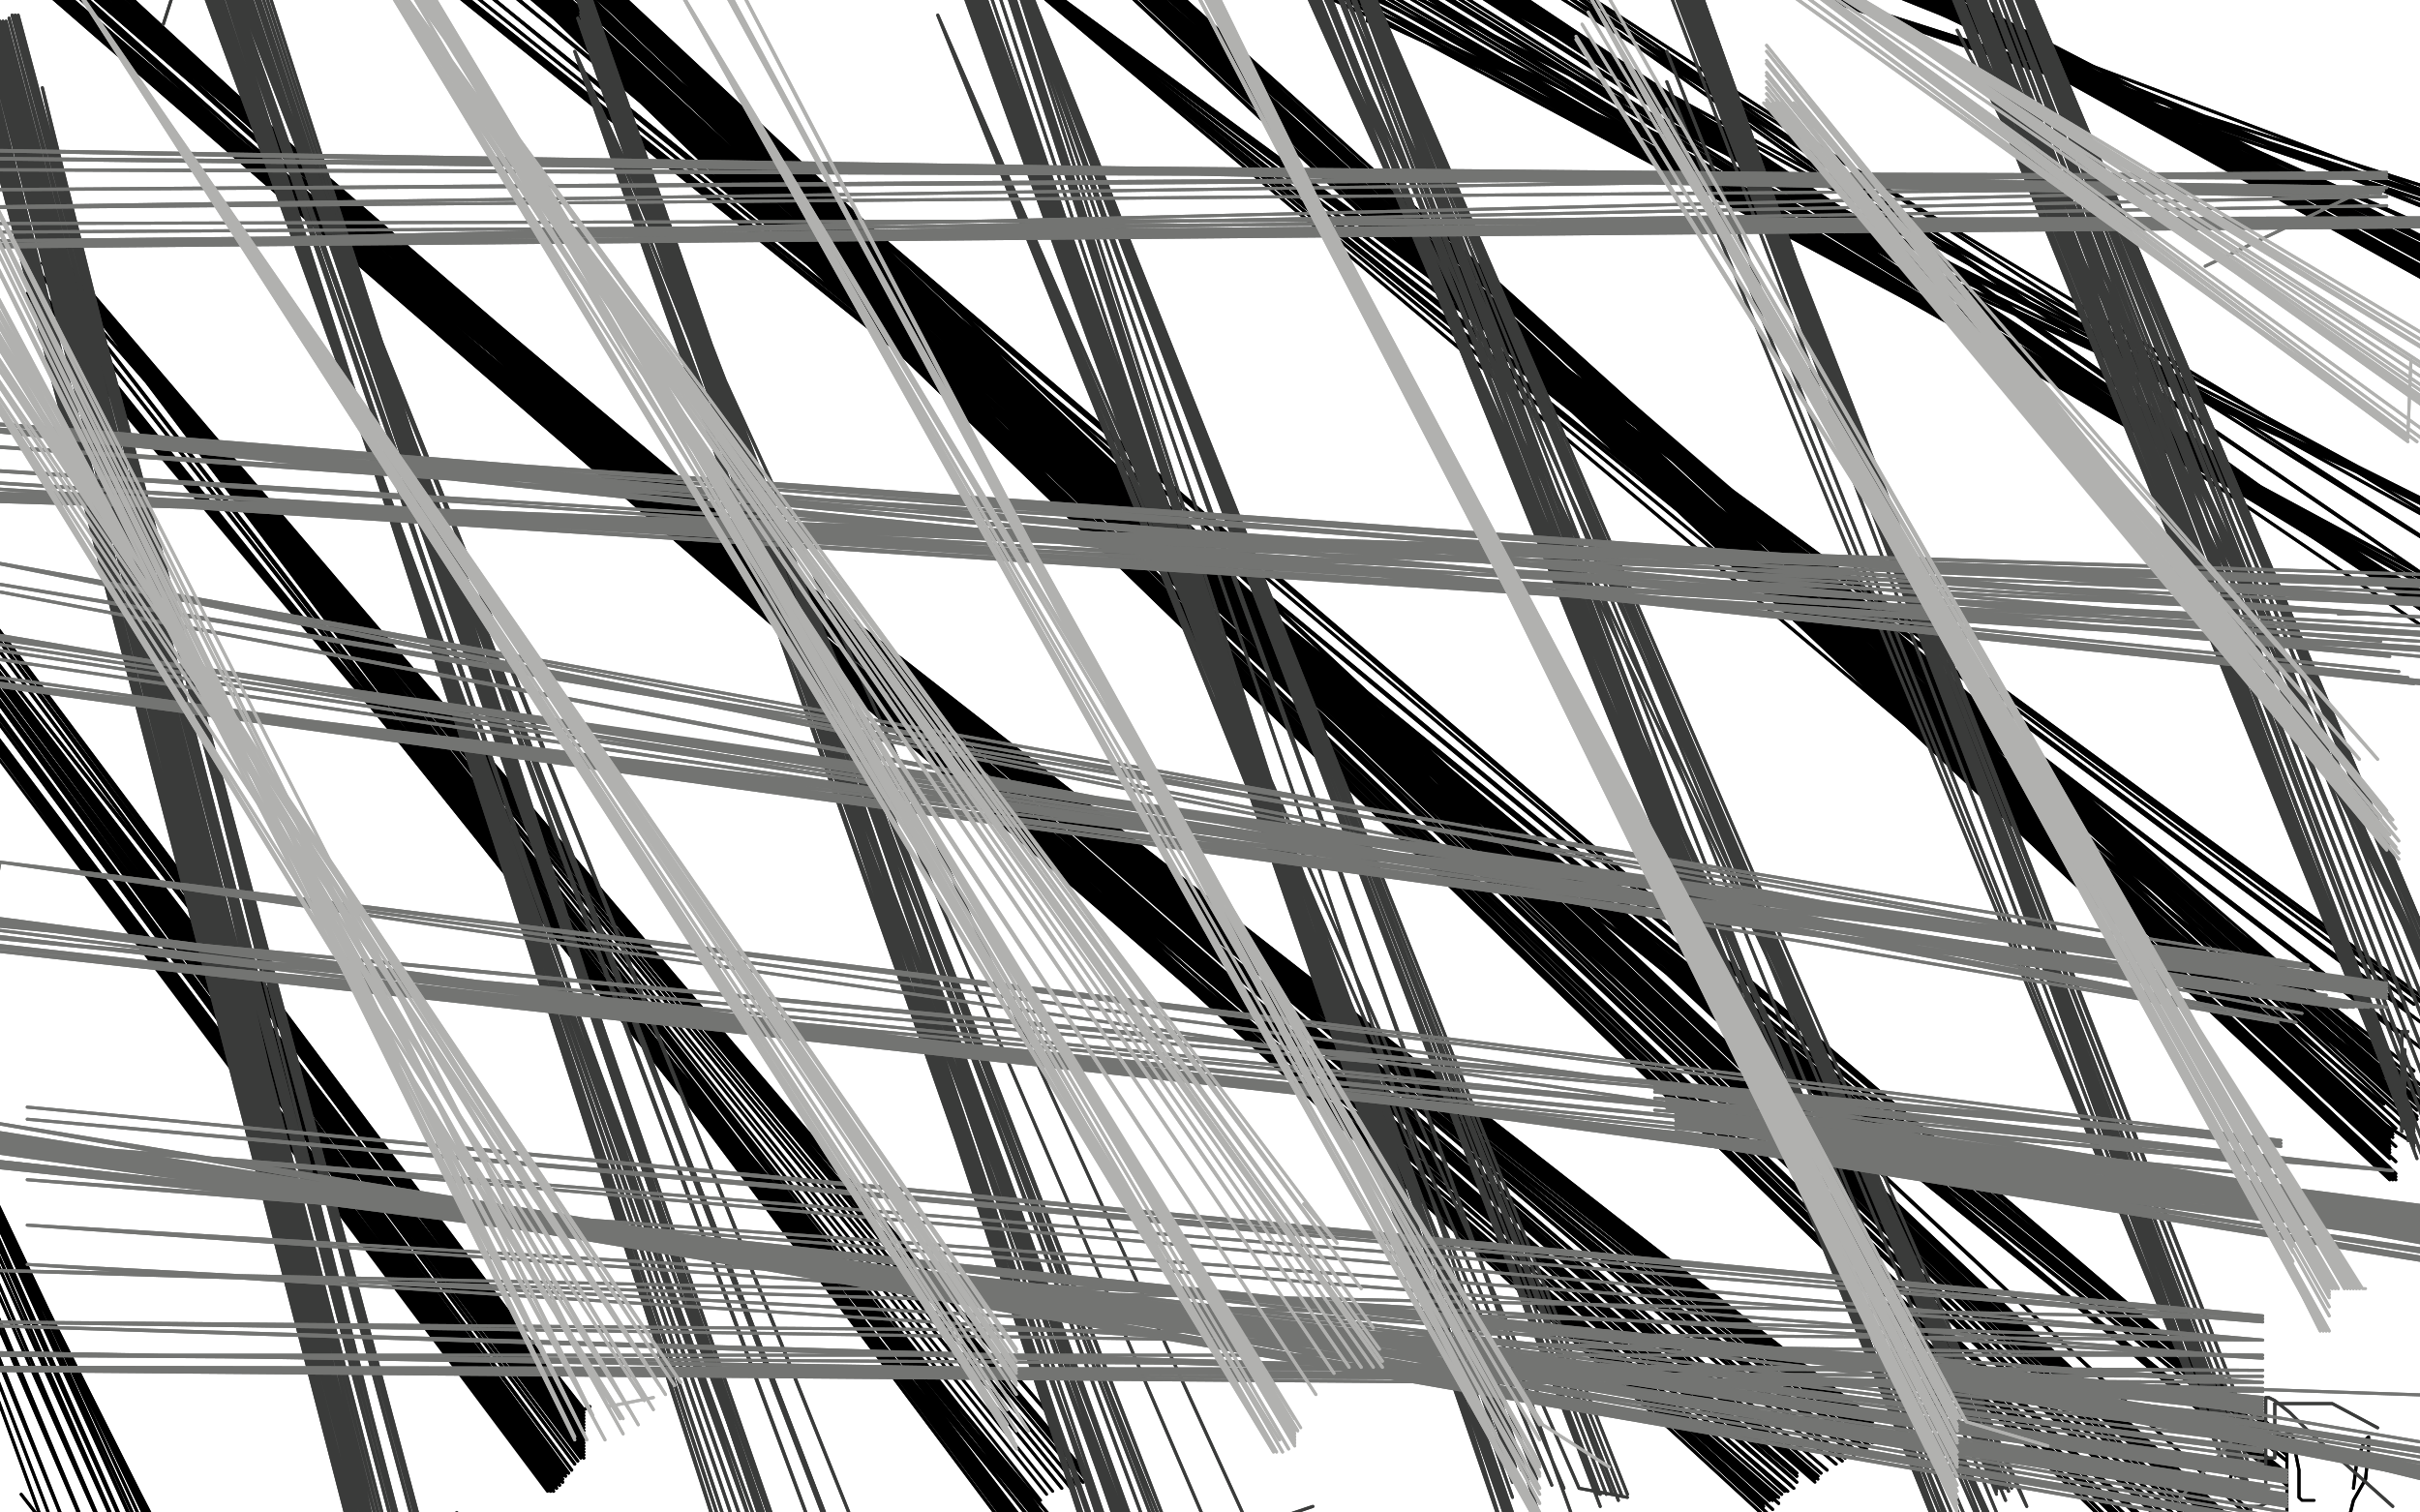 <?xml version="1.0" standalone="no"?>
<!DOCTYPE svg PUBLIC "-//W3C//DTD SVG 1.1//EN"
"http://www.w3.org/Graphics/SVG/1.1/DTD/svg11.dtd">

<svg width="800" height="500" version="1.1" xmlns="http://www.w3.org/2000/svg" xmlns:xlink="http://www.w3.org/1999/xlink" style="stroke-antialiasing: false"><desc>This SVG has been created on https://colorillo.com/</desc><rect x='0' y='0' width='800' height='500' style='fill: rgb(255,255,255); stroke-width:0' /><polyline points="787,-42 766,612 795,-44 774,617 804,-45 784,619 813,-45 793,624 821,-49 801,626 830,-50 810,631 839,-50 817,633 848,-50 825,638 854,-50 836,641 866,-50 844,646 875,-50 853,649 885,-50 864,654 896,-50 870,656 906,-50 877,658 916,-50 884,661 921,-50 887,661 925,-50 888,661 926,-50 889,661 927,-50 880,662 927,-50 865,662 927,-50 852,662 927,-50 838,662 927,-50 818,660 913,-50 800,658 896,-50 780,658 880,-50 764,658 865,-50 750,658 853,-50 737,658 843,-50 725,658 836,-50 714,658 826,-50 700,658 816,-50 679,656 792,-50 668,656 776,-50 654,656 762,-50 634,656 739,-50 619,656 720,-50 607,656 704,-50 594,658 686,-50 580,660 671,-50 565,663 654,-50 550,667 637,-50 534,669 618,-50 519,670 602,-50 500,673 581,-50 484,676 561,-50 469,677 542,-50 451,679 517,-50 431,679 487,-50 418,680 470,-50 402,680 448,-50 383,680 426,-50 364,682 406,-50 352,683 395,-50 332,686 375,-50 315,687 358,-50 298,690 340,-50 280,693 323,-50 264,695 307,-50 248,698 289,-50 232,700 272,-50 215,702 252,-49 203,704 236,-49 186,707 217,-46 177,709 206,-46 161,711 188,-45 148,714 174,-45 135,715 160,-45 125,715 148,-45 115,715 137,-45 103,716 123,-45 90,717 107,-45 79,717 93,-45 63,719 76,-45 54,719 68,-45 42,721 58,-45 34,721 52,-45 27,722 45,-45 20,722 37,-45 12,722 27,-45 1,723 14,-45 -6,723 9,-45 -13,723 1,-45 -21,723 -6,-45 -25,724 -10,-45 -30,724 -20,-45 -32,726 -24,-45 -38,731 -30,-46 -42,735 -36,-49 -44,736 -39,-50 -47,737 -43,-50 -50,738 -46,-50 -50,739 -50,-50 -50,746 -50,-50 -50,753 -50,-50 -50,758 -50,-50 -50,759 -50,-50 -50,760 -50,-50 -50,760 -50,-50 -50,760 -50,-50 -50,760 -50,-50 -50,764 -50,-50 -50,766 -50,-50 -50,771 -50,-50 -50,774 -50,-50 -50,778 -50,-50 -50,780 -50,-50 -50,783 -50,-50 -50,786 -50,-50 -50,789 -50,-50 -50,793 -50,-50 -50,794 -50,-50 -45,794 -50,-50 -38,794 -45,-50 -29,794 -32,-50 -16,794 -17,-50 2,794 1,-50 20,794 21,-50 45,792 48,-50 67,787 71,-50 92,785 95,-50 118,780 124,-50 146,778 155,-50 179,774 189,-50 214,772 226,-50 251,767 265,-50 291,763 308,-50 330,757 347,-50 382,751 395,-50 414,749 434,-50 468,745 507,-50 509,744 557,-50 552,743 595,-50 595,739 635,-50 638,737 679,-50 679,735 725,-50 732,731 781,-50 762,731 813,-50 809,731 864,-50 846,729 903,-50 882,724 940,-50 918,719 976,-50 954,711 1008,-50" style="fill: none; stroke: #ffffff; stroke-width: 30; stroke-linejoin: round; stroke-linecap: round; stroke-antialiasing: false; stroke-antialias: 0; opacity: 1.0"/>
<polyline points="603,345 596,389 596,389 626,169 626,169 596,404 596,404 626,169 626,169 596,405 596,405 626,169 626,169 596,406 596,406 626,169 596,407 626,169 596,410 626,169 596,411 634,131 596,412 638,102 598,417 640,89 605,423 644,73 610,432 647,62 619,442 649,55 626,452 654,51 631,461 659,45 638,470 664,39 641,479 668,35 647,488 671,31 654,502 681,23 661,511 686,16 667,523 693,9 675,532 699,2 682,542 706,-5 689,550 713,-11 697,558 722,-16 705,566 732,-22 714,575 740,-26 722,582 748,-30 730,589 758,-35 742,598 769,-37 748,603 776,-38 758,607 787,-42 766,612 795,-44 774,617 804,-45 784,619 813,-45 793,624 821,-49 801,626 830,-50 810,631 839,-50 817,633 848,-50 825,638 854,-50 836,641 866,-50 844,646 875,-50 853,649 885,-50 864,654 896,-50 870,656 906,-50 877,658 916,-50 884,661 921,-50 887,661 925,-50 888,661 926,-50 889,661 927,-50 880,662 927,-50 865,662 927,-50 852,662 927,-50 838,662 927,-50 818,660 913,-50 800,658 896,-50 780,658 880,-50 764,658 865,-50 750,658 853,-50 737,658 843,-50 725,658 836,-50 714,658 826,-50 700,658 816,-50 679,656 792,-50 668,656 776,-50 654,656 762,-50 634,656 739,-50 619,656 720,-50 607,656 704,-50 594,658 686,-50 580,660 671,-50 565,663 654,-50 550,667 637,-50 534,669 618,-50 519,670 602,-50 500,673 581,-50 484,676 561,-50 469,677 542,-50 451,679 517,-50 431,679 487,-50 418,680 470,-50 402,680 448,-50 383,680 426,-50 364,682 406,-50 352,683 395,-50 332,686 375,-50 315,687 358,-50 298,690 340,-50 280,693 323,-50 264,695 307,-50 248,698 289,-50 232,700 272,-50 215,702 252,-49 203,704 236,-49 186,707 217,-46 177,709 206,-46 161,711 188,-45 148,714 174,-45 135,715 160,-45 125,715 148,-45 115,715 137,-45 103,716 123,-45 90,717 107,-45 79,717 93,-45 63,719 76,-45 54,719 68,-45 42,721 58,-45 34,721 52,-45 27,722 45,-45 20,722 37,-45 12,722 27,-45 1,723 14,-45 -6,723 9,-45 -13,723 1,-45 -21,723 -6,-45 -25,724 -10,-45 -30,724 -20,-45 -32,726 -24,-45 -38,731 -30,-46 -42,735 -36,-49 -44,736 -39,-50 -47,737 -43,-50 -50,738 -46,-50 -50,739 -50,-50 -50,746 -50,-50 -50,753 -50,-50 -50,758 -50,-50 -50,759 -50,-50 -50,760 -50,-50 -50,760 -50,-50 -50,760 -50,-50 -50,760 -50,-50 -50,764 -50,-50 -50,766 -50,-50 -50,771 -50,-50 -50,774 -50,-50 -50,778 -50,-50 -50,780 -50,-50 -50,783 -50,-50 -50,786 -50,-50 -50,789 -50,-50 -50,793 -50,-50 -50,794 -50,-50 -45,794 -50,-50 -38,794 -45,-50 -29,794 -32,-50 -16,794 -17,-50 2,794 1,-50 20,794 21,-50 45,792 48,-50 67,787 71,-50 92,785 95,-50 118,780 124,-50 146,778 155,-50 179,774 189,-50 214,772 226,-50 251,767 265,-50 291,763 308,-50 330,757 347,-50 382,751 395,-50 414,749 434,-50 468,745 507,-50 509,744 557,-50 552,743 595,-50 595,739 635,-50 638,737 679,-50 679,735 725,-50 732,731 781,-50 762,731 813,-50 809,731 864,-50 846,729 903,-50 882,724 940,-50 918,719 976,-50 954,711 1008,-50 987,700 1029,-50 1022,686 1112,-50" style="fill: none; stroke: #ffffff; stroke-width: 30; stroke-linejoin: round; stroke-linecap: round; stroke-antialiasing: false; stroke-antialias: 0; opacity: 1.0"/>
<polyline points="7,494 14,503 14,503 -50,327 -50,327 19,508 19,508 -50,327 -50,327 25,513 25,513 -50,323 -50,323 34,519 34,519 -50,316 -50,316 42,524 42,524 -50,308 -50,308 49,529 49,529 -50,301 -50,301 54,534 54,534 -50,296 -50,296" style="fill: none; stroke: #000000; stroke-width: 1; stroke-linejoin: round; stroke-linecap: round; stroke-antialiasing: false; stroke-antialias: 0; opacity: 1.0"/>
<polyline points="-50,296 59,537 -50,294 61,538 -50,294 64,540 -50,294 67,541 -50,298 69,542 -50,302 71,543 -50,306 72,544 -50,309" style="fill: none; stroke: #000000; stroke-width: 1; stroke-linejoin: round; stroke-linecap: round; stroke-antialiasing: false; stroke-antialias: 0; opacity: 1.0"/>
<polyline points="7,494 14,503 14,503 -50,327 -50,327 19,508 19,508 -50,327 -50,327 25,513 25,513 -50,323 -50,323 34,519 34,519 -50,316 -50,316 42,524 42,524 -50,308 -50,308 49,529 49,529 -50,301 -50,301 54,534 54,534 -50,296 59,537 -50,294 61,538 -50,294 64,540 -50,294 67,541 -50,298 69,542 -50,302 71,543 -50,306 72,544 -50,309 73,545 -50,310" style="fill: none; stroke: #000000; stroke-width: 1; stroke-linejoin: round; stroke-linecap: round; stroke-antialiasing: false; stroke-antialias: 0; opacity: 1.0"/>
<polyline points="195,465 193,466 193,466 -15,201 -15,201 193,467 193,467 -5,202 -5,202 193,468 193,468 -5,203 -5,203 193,469 -6,204 193,470 -6,204 193,471 -6,204" style="fill: none; stroke: #000000; stroke-width: 1; stroke-linejoin: round; stroke-linecap: round; stroke-antialiasing: false; stroke-antialias: 0; opacity: 1.0"/>
<polyline points="-6,204 193,472 -6,204 193,473 -6,204 193,474 -7,206 193,475 -8,212 193,476 -8,212 193,477 -8,212 193,478 -8,213 193,479 -8,213 193,480 -8,213 193,481 -9,213 193,482 -9,214 192,482 -10,215 191,483 -10,216 190,484 -10,216 189,486 -11,217 188,487 -11,217 187,487 -11,217 187,488 -11,218 186,488 -13,219 186,489 -13,220 186,490 -13,222 185,490 -15,225 185,491 -15,226 184,491 -16,226 184,492 -16,226 183,492 -16,227 183,493 -16,227 182,493 -16,228" style="fill: none; stroke: #000000; stroke-width: 1; stroke-linejoin: round; stroke-linecap: round; stroke-antialiasing: false; stroke-antialias: 0; opacity: 1.0"/>
<polyline points="195,465 193,466 193,466 -15,201 -15,201 193,467 193,467 -5,202 -5,202 193,468 193,468 -5,203 193,469 -6,204 193,470 -6,204 193,471 -6,204 193,472 -6,204 193,473 -6,204 193,474 -7,206 193,475 -8,212 193,476 -8,212 193,477 -8,212 193,478 -8,213 193,479 -8,213 193,480 -8,213 193,481 -9,213 193,482 -9,214 192,482 -10,215 191,483 -10,216 190,484 -10,216 189,486 -11,217 188,487 -11,217 187,487 -11,217 187,488 -11,218 186,488 -13,219 186,489 -13,220 186,490 -13,222 185,490 -15,225 185,491 -15,226 184,491 -16,226 184,492 -16,226 183,492 -16,227 183,493 -16,227 182,493 -16,228 181,493 -16,230" style="fill: none; stroke: #000000; stroke-width: 1; stroke-linejoin: round; stroke-linecap: round; stroke-antialiasing: false; stroke-antialias: 0; opacity: 1.0"/>
<polyline points="348,469 15,88 15,88 348,469 348,469 15,84 15,84 348,469 348,469 15,82 15,82 348,469 348,469 15,80 15,80 348,469 348,469 15,79 15,79 359,487 15,79 359,488 15,79 359,489 15,79 358,490 15,79 356,491 15,79 354,492 15,79 351,492 15,79" style="fill: none; stroke: #000000; stroke-width: 1; stroke-linejoin: round; stroke-linecap: round; stroke-antialiasing: false; stroke-antialias: 0; opacity: 1.0"/>
<polyline points="15,80 340,505 15,80 339,507 15,80 338,508 15,80 337,509 15,80 337,511 15,80 337,511 15,81 339,511 15,82 341,511 14,87 343,511 13,90 344,511 11,93 345,511 11,94 347,510 11,95 348,509 10,96 349,508 10,96 350,508 10,96 351,508 10,96 352,507 10,97 352,507 9,97" style="fill: none; stroke: #000000; stroke-width: 1; stroke-linejoin: round; stroke-linecap: round; stroke-antialiasing: false; stroke-antialias: 0; opacity: 1.0"/>
<polyline points="348,469 15,88 15,88 348,469 348,469 15,84 15,84 348,469 348,469 15,82 15,82 348,469 348,469 15,80 15,80 348,469 348,469 15,79 359,487 15,79 359,488 15,79 359,489 15,79 358,490 15,79 356,491 15,79 354,492 15,79 351,492 15,79 348,493 15,79 346,494 15,79 344,496 15,79 343,498 15,79 342,499 15,79 342,501 15,79 341,503 15,80 340,505 15,80 339,507 15,80 338,508 15,80 337,509 15,80 337,511 15,80 337,511 15,81 339,511 15,82 341,511 14,87 343,511 13,90 344,511 11,93 345,511 11,94 347,510 11,95 348,509 10,96 349,508 10,96 350,508 10,96 351,508 10,96 352,507 10,97 352,507 9,97 352,507 8,97" style="fill: none; stroke: #000000; stroke-width: 1; stroke-linejoin: round; stroke-linecap: round; stroke-antialiasing: false; stroke-antialias: 0; opacity: 1.0"/>
<polyline points="617,470 619,469 619,469 -25,-35 -25,-35 619,470 619,470 -25,-35 -25,-35 619,471 619,471 -25,-35 -25,-35 619,472 619,472 -25,-35 -25,-35 619,473 619,473 -25,-35 -25,-35 619,474 -25,-35 619,475 -25,-35 619,476 -25,-35 619,477 -25,-35 618,478 -25,-35 617,479 -25,-35 616,479 -25,-35 614,480 -25,-35 613,481 -17,-42 610,482 -17,-44 609,483 -17,-46 607,484 -17,-47 604,486 -17,-49 602,487 -17,-50 601,488 -17,-50" style="fill: none; stroke: #000000; stroke-width: 1; stroke-linejoin: round; stroke-linecap: round; stroke-antialiasing: false; stroke-antialias: 0; opacity: 1.0"/>
<polyline points="617,470 619,469 619,469 -25,-35 -25,-35 619,470 619,470 -25,-35 -25,-35 619,471 619,471 -25,-35 -25,-35 619,472 619,472 -25,-35 -25,-35 619,473 619,473 -25,-35 619,474 -25,-35 619,475 -25,-35 619,476 -25,-35 619,477 -25,-35 618,478 -25,-35 617,479 -25,-35 616,479 -25,-35 614,480 -25,-35 613,481 -17,-42 610,482 -17,-44 609,483 -17,-46 607,484 -17,-47 604,486 -17,-49 602,487 -17,-50 601,488 -17,-50 601,489 -17,-50 600,489 -17,-50 600,490 -17,-50 601,489 -17,-50 600,489 -17,-50 600,490 -17,-50" style="fill: none; stroke: #000000; stroke-width: 1; stroke-linejoin: round; stroke-linecap: round; stroke-antialiasing: false; stroke-antialias: 0; opacity: 1.0"/>
<polyline points="-4,-39 586,499 -4,-39 588,497 -4,-39 590,493 -4,-39 592,491 -4,-39 593,489 -4,-39 594,488 -4,-34 594,487 -4,-31" style="fill: none; stroke: #000000; stroke-width: 1; stroke-linejoin: round; stroke-linecap: round; stroke-antialiasing: false; stroke-antialias: 0; opacity: 1.0"/>
<polyline points="582,497 4,-30 4,-30 582,497 582,497 0,-34 0,-34 582,497 582,497 -2,-37 -2,-37 582,497 582,497 -4,-39 -4,-39 582,500 582,500 -4,-39 -4,-39 584,500 584,500 -4,-39 -4,-39" style="fill: none; stroke: #000000; stroke-width: 1; stroke-linejoin: round; stroke-linecap: round; stroke-antialiasing: false; stroke-antialias: 0; opacity: 1.0"/>
<polyline points="-4,-31 594,487 -4,-27 594,487 -4,-24 594,487 -4,-23 594,487 -4,-22 594,487 -4,-21 594,487 -5,-21 594,488 -5,-21 594,490 -5,-21 593,492 -5,-21 591,493 -5,-21 589,494 -6,-21 588,495 -6,-21 587,495 -6,-21 587,495 -7,-24 587,495 -7,-27 586,495 -8,-31 586,496 -9,-34 585,496 -9,-38 584,497 -10,-40 584,497 -10,-43 583,497 -10,-45 583,497 -10,-46 583,498 -10,-48 583,498 -10,-49 583,498 -10,-50 583,498 -10,-50 583,498 -10,-50 583,498 -10,-50 583,498 -10,-50 583,498 -10,-50 583,498 -10,-50 583,498 -10,-50 583,498 -10,-50 583,498 -10,-50 583,498 -10,-50 583,498 -10,-50 583,498 -10,-50 583,498 -10,-50 583,498 -10,-50 583,498 -10,-50 583,498 -10,-50 583,498 -10,-50 583,498 -10,-50 583,498 -10,-50" style="fill: none; stroke: #000000; stroke-width: 1; stroke-linejoin: round; stroke-linecap: round; stroke-antialiasing: false; stroke-antialias: 0; opacity: 1.0"/>
<polyline points="582,497 4,-30 4,-30 582,497 582,497 0,-34 0,-34 582,497 582,497 -2,-37 -2,-37 582,497 582,497 -4,-39 -4,-39 582,500 582,500 -4,-39 -4,-39 584,500 584,500 -4,-39 586,499 -4,-39 588,497 -4,-39 590,493 -4,-39 592,491 -4,-39 593,489 -4,-39 594,488 -4,-34 594,487 -4,-31 594,487 -4,-27 594,487 -4,-24 594,487 -4,-23 594,487 -4,-22 594,487 -4,-21 594,487 -5,-21 594,488 -5,-21 594,490 -5,-21 593,492 -5,-21 591,493 -5,-21 589,494 -6,-21 588,495 -6,-21 587,495 -6,-21 587,495 -7,-24 587,495 -7,-27 586,495 -8,-31 586,496 -9,-34 585,496 -9,-38 584,497 -10,-40 584,497 -10,-43 583,497 -10,-45 583,497 -10,-46 583,498 -10,-48 583,498 -10,-49 583,498 -10,-50 583,498 -10,-50 583,498 -10,-50 583,498 -10,-50 583,498 -10,-50 583,498 -10,-50 583,498 -10,-50 583,498 -10,-50 583,498 -10,-50 583,498 -10,-50 583,498 -10,-50 583,498 -10,-50 583,498 -10,-50 583,498 -10,-50 583,498 -10,-50 583,498 -10,-50 583,498 -10,-50 583,498 -10,-50 583,498 -10,-50 583,498 -10,-50" style="fill: none; stroke: #000000; stroke-width: 1; stroke-linejoin: round; stroke-linecap: round; stroke-antialiasing: false; stroke-antialias: 0; opacity: 1.0"/>
<polyline points="741,474 736,494 736,494 739,495 739,495 743,499 743,499 747,502 747,502 750,506 750,506 752,508 752,508 754,510 754,510 756,512 756,513 756,515 756,516 756,518 756,519 756,520 756,516 756,501 756,489 756,479 756,475 756,472 758,475 759,481 760,486 760,490 760,492 760,493 760,495" style="fill: none; stroke: #000000; stroke-width: 1; stroke-linejoin: round; stroke-linecap: round; stroke-antialiasing: false; stroke-antialias: 0; opacity: 1.0"/>
<polyline points="741,474 736,494 736,494 739,495 739,495 743,499 743,499 747,502 747,502 750,506 750,506 752,508 752,508 754,510 756,512 756,513 756,515 756,516 756,518 756,519 756,520 756,516 756,501 756,489 756,479 756,475 756,472 758,475 759,481 760,486 760,490 760,492 760,493 760,495 761,496 763,496 765,496" style="fill: none; stroke: #000000; stroke-width: 1; stroke-linejoin: round; stroke-linecap: round; stroke-antialiasing: false; stroke-antialias: 0; opacity: 1.0"/>
<polyline points="778,492 779,484 779,484 781,478 781,478 782,476 782,476 783,475 783,475 783,479 783,479 782,489 778,496 777,500 776,503 776,505" style="fill: none; stroke: #000000; stroke-width: 1; stroke-linejoin: round; stroke-linecap: round; stroke-antialiasing: false; stroke-antialias: 0; opacity: 1.0"/>
<polyline points="778,492 779,484 779,484 781,478 781,478 782,476 782,476 783,475 783,475 783,479 782,489 778,496 777,500 776,503 776,505" style="fill: none; stroke: #000000; stroke-width: 1; stroke-linejoin: round; stroke-linecap: round; stroke-antialiasing: false; stroke-antialias: 0; opacity: 1.0"/>
<polyline points="756,524 154,-22 154,-22 756,524 756,524 154,-26 154,-26 756,524 756,524 154,-31 154,-31 756,524 756,524 154,-32 154,-32 756,524 756,524 154,-34 154,-34 756,524 756,524 154,-35 154,-35 756,524 756,524 154,-36 154,-36" style="fill: none; stroke: #000000; stroke-width: 1; stroke-linejoin: round; stroke-linecap: round; stroke-antialiasing: false; stroke-antialias: 0; opacity: 1.0"/>
<polyline points="154,-36 756,524 154,-37 756,524 154,-38 756,524 154,-39 756,476 153,-39 756,476 152,-39 756,476 150,-36 756,476 149,-27 756,477 147,-20 756,479 145,-15" style="fill: none; stroke: #000000; stroke-width: 1; stroke-linejoin: round; stroke-linecap: round; stroke-antialiasing: false; stroke-antialias: 0; opacity: 1.0"/>
<polyline points="145,-15 756,480 145,-11 756,481 144,-9 756,483 143,-8 756,487 143,-9 756,488 143,-17 756,489 143,-24 756,490 143,-28 756,490 143,-32 756,491 143,-33 760,524 143,-35 760,524 143,-37 760,524 143,-39 760,525 143,-40 760,545 143,-39 760,551 143,-38 760,556 143,-37 760,560 143,-35 760,563 143,-34 760,565 143,-33 760,558 143,-36 761,553 145,-38 762,548 147,-39 762,545 149,-41 762,542 149,-43 763,540 150,-44 763,540 151,-45 763,538 151,-46 764,537 152,-46 765,535 153,-46 767,534 154,-46 768,533 155,-46 768,532 156,-46 769,532 157,-46 773,529 158,-46" style="fill: none; stroke: #000000; stroke-width: 1; stroke-linejoin: round; stroke-linecap: round; stroke-antialiasing: false; stroke-antialias: 0; opacity: 1.0"/>
<polyline points="756,524 154,-22 154,-22 756,524 756,524 154,-26 154,-26 756,524 756,524 154,-31 154,-31 756,524 756,524 154,-32 154,-32 756,524 756,524 154,-34 154,-34 756,524 756,524 154,-35 154,-35 756,524 756,524 154,-36 756,524 154,-37 756,524 154,-38 756,524 154,-39 756,476 153,-39 756,476 152,-39 756,476 150,-36 756,476 149,-27 756,477 147,-20 756,479 145,-15 756,480 145,-11 756,481 144,-9 756,483 143,-8 756,487 143,-9 756,488 143,-17 756,489 143,-24 756,490 143,-28 756,490 143,-32 756,491 143,-33 760,524 143,-35 760,524 143,-37 760,524 143,-39 760,525 143,-40 760,545 143,-39 760,551 143,-38 760,556 143,-37 760,560 143,-35 760,563 143,-34 760,565 143,-33 760,558 143,-36 761,553 145,-38 762,548 147,-39 762,545 149,-41 762,542 149,-43 763,540 150,-44 763,540 151,-45 763,538 151,-46 764,537 152,-46 765,535 153,-46 767,534 154,-46 768,533 155,-46 768,532 156,-46 769,532 157,-46 773,529 158,-46" style="fill: none; stroke: #000000; stroke-width: 1; stroke-linejoin: round; stroke-linecap: round; stroke-antialiasing: false; stroke-antialias: 0; opacity: 1.0"/>
<polyline points="308,-32 804,334 308,-32 804,332 308,-32 802,332 308,-32 798,332 308,-32 795,333 308,-32 792,341 308,-32" style="fill: none; stroke: #000000; stroke-width: 1; stroke-linejoin: round; stroke-linecap: round; stroke-antialiasing: false; stroke-antialias: 0; opacity: 1.0"/>
<polyline points="798,378 781,367 781,367 308,-32 308,-32 788,365 788,365 308,-32 308,-32 792,359 792,359 308,-32 308,-32 798,354 798,354 308,-32 308,-32 801,347 801,347 308,-32 308,-32 803,340 803,340 308,-32 308,-32 792,352 308,-32 792,362 341,-46 792,373 341,-44 792,379 341,-41 792,384 341,-39 792,388 341,-39 792,389 341,-37 792,390 341,-35 791,390 341,-32 790,390 341,-32" style="fill: none; stroke: #000000; stroke-width: 1; stroke-linejoin: round; stroke-linecap: round; stroke-antialiasing: false; stroke-antialias: 0; opacity: 1.0"/>
<polyline points="341,-32 790,389 341,-32 790,388 341,-34 790,386 341,-35 790,383 341,-37 790,381 341,-38 790,380 341,-39 790,379 341,-39 790,378 341,-39 790,377 341,-39 790,376 341,-40 791,376 341,-40 791,375 341,-40 791,374 341,-40 792,373 345,-40 795,373 347,-40 797,372 347,-39 798,371 347,-39 799,370 347,-38 799,369 347,-37 799,367 347,-37 800,366 347,-36 800,365 348,-35 801,365 348,-34 802,364 348,-32 802,363 348,-32 802,362 349,-31" style="fill: none; stroke: #000000; stroke-width: 1; stroke-linejoin: round; stroke-linecap: round; stroke-antialiasing: false; stroke-antialias: 0; opacity: 1.0"/>
<polyline points="798,378 781,367 781,367 308,-32 308,-32 788,365 788,365 308,-32 308,-32 792,359 792,359 308,-32 308,-32 798,354 798,354 308,-32 308,-32 801,347 801,347 308,-32 308,-32 803,340 803,340 308,-32 804,334 308,-32 804,332 308,-32 802,332 308,-32 798,332 308,-32 795,333 308,-32 792,341 308,-32 792,352 308,-32 792,362 341,-46 792,373 341,-44 792,379 341,-41 792,384 341,-39 792,388 341,-39 792,389 341,-37 792,390 341,-35 791,390 341,-32 790,390 341,-32 790,389 341,-32 790,388 341,-34 790,386 341,-35 790,383 341,-37 790,381 341,-38 790,380 341,-39 790,379 341,-39 790,378 341,-39 790,377 341,-39 790,376 341,-40 791,376 341,-40 791,375 341,-40 791,374 341,-40 792,373 345,-40 795,373 347,-40 797,372 347,-39 798,371 347,-39 799,370 347,-38 799,369 347,-37 799,367 347,-37 800,366 347,-36 800,365 348,-35 801,365 348,-34 802,364 348,-32 802,363 348,-32 802,362 349,-31 804,362" style="fill: none; stroke: #000000; stroke-width: 1; stroke-linejoin: round; stroke-linecap: round; stroke-antialiasing: false; stroke-antialias: 0; opacity: 1.0"/>
<polyline points="824,183 435,-32 827,180 432,-19 829,179 430,-12 829,179 430,-8 829,179 430,-5 829,179" style="fill: none; stroke: #000000; stroke-width: 1; stroke-linejoin: round; stroke-linecap: round; stroke-antialiasing: false; stroke-antialias: 0; opacity: 1.0"/>
<polyline points="452,7 455,-11 455,-11 803,201 803,201 455,-27 455,-27 803,201 803,201 455,-46 455,-46 803,201 803,201 454,-50 454,-50 803,201 803,201 453,-50 453,-50 810,196 810,196 450,-50 450,-50 817,188 817,188 442,-47 442,-47 824,183 824,183" style="fill: none; stroke: #000000; stroke-width: 1; stroke-linejoin: round; stroke-linecap: round; stroke-antialiasing: false; stroke-antialias: 0; opacity: 1.0"/>
<polyline points="829,179 430,-8 831,206 430,-10 831,208 430,-12 831,210 430,-15 831,213 430,-17 831,214 430,-19 831,216 430,-22 831,216 430,-24 831,217 430,-26 831,217 430,-27 831,217 430,-30 831,217 430,-31 831,217 430,-33 831,217 430,-35 831,217 430,-39 831,217 430,-40 831,217 430,-44 831,217 430,-46 831,217 430,-48 831,217 430,-50 831,217 430,-50 831,217 430,-50 831,217 430,-50 831,217 430,-50 831,217 430,-50 831,217 430,-50 831,217 430,-50 831,217 430,-50 831,217 430,-50 831,217 430,-49 831,219 430,-48 831,221 430,-47 831,222 430,-46 833,229" style="fill: none; stroke: #000000; stroke-width: 1; stroke-linejoin: round; stroke-linecap: round; stroke-antialiasing: false; stroke-antialias: 0; opacity: 1.0"/>
<polyline points="452,7 455,-11 455,-11 803,201 803,201 455,-27 455,-27 803,201 803,201 455,-46 455,-46 803,201 803,201 454,-50 454,-50 803,201 803,201 453,-50 453,-50 810,196 810,196 450,-50 450,-50 817,188 817,188 442,-47 442,-47 824,183 435,-32 827,180 432,-19 829,179 430,-12 829,179 430,-8 829,179 430,-5 829,179 430,-8 831,206 430,-10 831,208 430,-12 831,210 430,-15 831,213 430,-17 831,214 430,-19 831,216 430,-22 831,216 430,-24 831,217 430,-26 831,217 430,-27 831,217 430,-30 831,217 430,-31 831,217 430,-33 831,217 430,-35 831,217 430,-39 831,217 430,-40 831,217 430,-44 831,217 430,-46 831,217 430,-48 831,217 430,-50 831,217 430,-50 831,217 430,-50 831,217 430,-50 831,217 430,-50 831,217 430,-50 831,217 430,-50 831,217 430,-50 831,217 430,-50 831,217 430,-50 831,217 430,-49 831,219 430,-48 831,221 430,-47 831,222 430,-46 833,229" style="fill: none; stroke: #000000; stroke-width: 1; stroke-linejoin: round; stroke-linecap: round; stroke-antialiasing: false; stroke-antialias: 0; opacity: 1.0"/>
<polyline points="785,61 818,72 818,72 533,-24 533,-24 826,72 826,72 533,-24 533,-24 834,72 834,72 533,-24 533,-24 841,78 841,78 575,-22 575,-22 845,86 845,86 581,-22 581,-22 847,95 847,95 585,-22 585,-22 849,102 849,102 589,-22 589,-22" style="fill: none; stroke: #000000; stroke-width: 1; stroke-linejoin: round; stroke-linecap: round; stroke-antialiasing: false; stroke-antialias: 0; opacity: 1.0"/>
<polyline points="589,-22 851,107 593,-22 853,111 594,-22 855,113 594,-22 856,114 594,-22 858,114 593,-23 860,114 585,-24 863,114 578,-28 863,112 573,-32 863,110 568,-38 864,111 553,-50 866,117 550,-50 868,121 546,-50 869,125 545,-50 870,127 545,-50 871,129 545,-50 871,131 545,-50 870,130 549,-50 868,127 551,-50 867,125 552,-50 866,122 552,-50 865,120 552,-50 865,119 553,-50 865,118 553,-50 864,118 559,-50 863,118 560,-50 863,119 561,-50" style="fill: none; stroke: #000000; stroke-width: 1; stroke-linejoin: round; stroke-linecap: round; stroke-antialiasing: false; stroke-antialias: 0; opacity: 1.0"/>
<polyline points="785,61 818,72 818,72 533,-24 533,-24 826,72 826,72 533,-24 533,-24 834,72 834,72 533,-24 533,-24 841,78 841,78 575,-22 575,-22 845,86 845,86 581,-22 581,-22 847,95 847,95 585,-22 585,-22 849,102 849,102 589,-22 851,107 593,-22 853,111 594,-22 855,113 594,-22 856,114 594,-22 858,114 593,-23 860,114 585,-24 863,114 578,-28 863,112 573,-32 863,110 568,-38 864,111 553,-50 866,117 550,-50 868,121 546,-50 869,125 545,-50 870,127 545,-50 871,129 545,-50 871,131 545,-50 870,130 549,-50 868,127 551,-50 867,125 552,-50 866,122 552,-50 865,120 552,-50 865,119 553,-50 865,118 553,-50 864,118 559,-50 863,118 560,-50 863,119 561,-50" style="fill: none; stroke: #000000; stroke-width: 1; stroke-linejoin: round; stroke-linecap: round; stroke-antialiasing: false; stroke-antialias: 0; opacity: 1.0"/>
<polyline points="151,500 138,529 138,529 14,29 14,29 131,537 131,537 7,29 7,29 128,542 128,542 2,30 2,30 126,545 126,545 -1,31 -1,31 126,546 126,546 -3,32 -3,32 126,546 126,546 -4,32 -4,32 126,546 126,546 -5,32 -5,32 126,546 -5,31 126,546 -6,26 126,546 -7,22 126,546 -8,18 126,546 -9,15 126,546 -11,12 126,546 -12,10 126,546 -13,8 126,546 -13,7 127,544 -12,7 127,544 -11,7 128,544 -9,7 129,543 -8,7 130,542 -6,7 131,542 -5,7 132,542 -4,7 133,542 -3,7 134,540 -2,7 135,539 -1,7 136,538 0,7 138,536 1,7 139,535 2,7 140,534 3,6 144,531 4,5 145,530 5,5 146,530 6,5" style="fill: none; stroke: #3a3b3a; stroke-width: 1; stroke-linejoin: round; stroke-linecap: round; stroke-antialiasing: false; stroke-antialias: 0; opacity: 1.0"/>
<polyline points="151,500 138,529 138,529 14,29 14,29 131,537 131,537 7,29 7,29 128,542 128,542 2,30 2,30 126,545 126,545 -1,31 -1,31 126,546 126,546 -3,32 -3,32 126,546 126,546 -4,32 -4,32 126,546 126,546 -5,32 126,546 -5,31 126,546 -6,26 126,546 -7,22 126,546 -8,18 126,546 -9,15 126,546 -11,12 126,546 -12,10 126,546 -13,8 126,546 -13,7 127,544 -12,7 127,544 -11,7 128,544 -9,7 129,543 -8,7 130,542 -6,7 131,542 -5,7 132,542 -4,7 133,542 -3,7 134,540 -2,7 135,539 -1,7 136,538 0,7 138,536 1,7 139,535 2,7 140,534 3,6 144,531 4,5 145,530 5,5 146,530 6,5" style="fill: none; stroke: #3a3b3a; stroke-width: 1; stroke-linejoin: round; stroke-linecap: round; stroke-antialiasing: false; stroke-antialias: 0; opacity: 1.0"/>
<polyline points="54,8 62,-17 62,-17 264,534 264,534 62,-18 62,-18 261,534 261,534 62,-20 62,-20 259,534 259,534 63,-20 63,-20 256,534 256,534 64,-21 64,-21 253,534 253,534 65,-21 65,-21 250,534 250,534 66,-21 66,-21 248,534 248,534 67,-21 246,534 68,-22 246,534 69,-22 258,532 70,-22 264,529" style="fill: none; stroke: #3a3b3a; stroke-width: 1; stroke-linejoin: round; stroke-linecap: round; stroke-antialiasing: false; stroke-antialias: 0; opacity: 1.0"/>
<polyline points="281,522 71,-26 276,526 72,-27 267,535 72,-28 265,537 72,-29 264,538 73,-30 264,540" style="fill: none; stroke: #3a3b3a; stroke-width: 1; stroke-linejoin: round; stroke-linecap: round; stroke-antialiasing: false; stroke-antialias: 0; opacity: 1.0"/>
<polyline points="264,529 71,-22 281,524 71,-23 289,521 71,-24 289,521 71,-25 281,522" style="fill: none; stroke: #3a3b3a; stroke-width: 1; stroke-linejoin: round; stroke-linecap: round; stroke-antialiasing: false; stroke-antialias: 0; opacity: 1.0"/>
<polyline points="264,540 73,-31 264,540 74,-32 264,540 74,-33 264,540 75,-33 264,540 76,-34 264,540 77,-35 264,540 78,-36 264,540" style="fill: none; stroke: #3a3b3a; stroke-width: 1; stroke-linejoin: round; stroke-linecap: round; stroke-antialiasing: false; stroke-antialias: 0; opacity: 1.0"/>
<polyline points="54,8 62,-17 62,-17 264,534 264,534 62,-18 62,-18 261,534 261,534 62,-20 62,-20 259,534 259,534 63,-20 63,-20 256,534 256,534 64,-21 64,-21 253,534 253,534 65,-21 65,-21 250,534 250,534 66,-21 66,-21 248,534 67,-21 246,534 68,-22 246,534 69,-22 258,532 70,-22 264,529 71,-22 281,524 71,-23 289,521 71,-24 289,521 71,-25 281,522 71,-26 276,526 72,-27 267,535 72,-28 265,537 72,-29 264,538 73,-30 264,540 73,-31 264,540 74,-32 264,540 74,-33 264,540 75,-33 264,540 76,-34 264,540 77,-35 264,540 78,-36 264,540" style="fill: none; stroke: #3a3b3a; stroke-width: 1; stroke-linejoin: round; stroke-linecap: round; stroke-antialiasing: false; stroke-antialias: 0; opacity: 1.0"/>
<polyline points="434,498 413,505 413,505 190,17 190,17 401,509 401,509 190,17 190,17 389,516 389,516 190,17 190,17 379,521 379,521 190,17 190,17 372,523 372,523 190,17 190,17 369,525 369,525 190,17 190,17 368,525 368,525 190,17 190,17 372,525 190,17 377,522 190,17 380,519 192,-3 383,516 192,0 387,515 192,2 389,513 192,4 389,513 192,5 389,513 192,7 385,513 192,7 379,517 192,7 375,520 191,6 371,523 191,0 368,526 190,-5 366,528 190,-10 366,529 190,-13 366,529 190,-15 366,529 190,-16 367,529 190,-16 369,529 190,-16 372,529 190,-16 374,528 190,-16 377,527 190,-16 378,525 190,-14 379,525 190,-13 381,525 190,-12 381,524 190,-11" style="fill: none; stroke: #3a3b3a; stroke-width: 1; stroke-linejoin: round; stroke-linecap: round; stroke-antialiasing: false; stroke-antialias: 0; opacity: 1.0"/>
<polyline points="434,498 413,505 413,505 190,17 190,17 401,509 401,509 190,17 190,17 389,516 389,516 190,17 190,17 379,521 379,521 190,17 190,17 372,523 372,523 190,17 190,17 369,525 369,525 190,17 190,17 368,525 368,525 190,17 372,525 190,17 377,522 190,17 380,519 192,-3 383,516 192,0 387,515 192,2 389,513 192,4 389,513 192,5 389,513 192,7 385,513 192,7 379,517 192,7 375,520 191,6 371,523 191,0 368,526 190,-5 366,528 190,-10 366,529 190,-13 366,529 190,-15 366,529 190,-16 367,529 190,-16 369,529 190,-16 372,529 190,-16 374,528 190,-16 377,527 190,-16 378,525 190,-14 379,525 190,-13 381,525 190,-12 381,524 190,-11" style="fill: none; stroke: #3a3b3a; stroke-width: 1; stroke-linejoin: round; stroke-linecap: round; stroke-antialiasing: false; stroke-antialias: 0; opacity: 1.0"/>
<polyline points="319,-18 500,485 319,-19 500,485 319,-20 500,486 319,-20 500,490 319,-20 500,495 319,-18" style="fill: none; stroke: #3a3b3a; stroke-width: 1; stroke-linejoin: round; stroke-linecap: round; stroke-antialiasing: false; stroke-antialias: 0; opacity: 1.0"/>
<polyline points="538,495 522,492 522,492 310,5 310,5 517,492 517,492 310,5 310,5 513,491 513,491 310,5 310,5 508,489 508,489 310,5 310,5 505,488 505,488 310,5 310,5 503,486 503,486 319,-16 319,-16 501,485 501,485 319,-18 319,-18 500,500 319,-16 500,503 319,-14 501,505 319,-12 501,507 318,-12 502,508 317,-12 503,509 316,-12 503,509 315,-12 503,509 315,-16 503,510 315,-18 503,511 315,-21 501,511 315,-23 499,512 315,-25 499,512 315,-26 499,512 315,-27 499,512 317,-27 499,512 319,-27 499,512 322,-27 499,512 325,-27 499,512 326,-27 499,512 327,-27 501,511 329,-27 511,507 329,-27 520,502 330,-27 529,498 330,-27 535,496 331,-27 538,494 331,-27 536,494 331,-27 533,494 331,-27 531,494 331,-27 529,494 331,-27 528,494 331,-27" style="fill: none; stroke: #3a3b3a; stroke-width: 1; stroke-linejoin: round; stroke-linecap: round; stroke-antialiasing: false; stroke-antialias: 0; opacity: 1.0"/>
<polyline points="538,495 522,492 522,492 310,5 310,5 517,492 517,492 310,5 310,5 513,491 513,491 310,5 310,5 508,489 508,489 310,5 310,5 505,488 505,488 310,5 310,5 503,486 503,486 319,-16 319,-16 501,485 501,485 319,-18 500,485 319,-19 500,485 319,-20 500,486 319,-20 500,490 319,-20 500,495 319,-18 500,500 319,-16 500,503 319,-14 501,505 319,-12 501,507 318,-12 502,508 317,-12 503,509 316,-12 503,509 315,-12 503,509 315,-16 503,510 315,-18 503,511 315,-21 501,511 315,-23 499,512 315,-25 499,512 315,-26 499,512 315,-27 499,512 317,-27 499,512 319,-27 499,512 322,-27 499,512 325,-27 499,512 326,-27 499,512 327,-27 501,511 329,-27 511,507 329,-27 520,502 330,-27 529,498 330,-27 535,496 331,-27 538,494 331,-27 536,494 331,-27 533,494 331,-27 531,494 331,-27 529,494 331,-27 528,494 331,-27" style="fill: none; stroke: #3a3b3a; stroke-width: 1; stroke-linejoin: round; stroke-linecap: round; stroke-antialiasing: false; stroke-antialias: 0; opacity: 1.0"/>
<polyline points="418,-35 659,507 418,-36 656,507 418,-37 652,507 418,-39 648,507 418,-40 646,507 418,-42 644,507 418,-44" style="fill: none; stroke: #3a3b3a; stroke-width: 1; stroke-linejoin: round; stroke-linecap: round; stroke-antialiasing: false; stroke-antialias: 0; opacity: 1.0"/>
<polyline points="670,498 448,-16 448,-16 670,498 670,498 437,-18 437,-18 670,498 670,498 428,-22 428,-22 670,498 670,498 422,-27 422,-27 659,504 659,504 419,-31 419,-31 659,505 659,505 418,-34 418,-34 659,507 659,507 418,-35 418,-35" style="fill: none; stroke: #3a3b3a; stroke-width: 1; stroke-linejoin: round; stroke-linecap: round; stroke-antialiasing: false; stroke-antialias: 0; opacity: 1.0"/>
<polyline points="422,-46 641,507 425,-46 641,507 426,-46 641,507 428,-46 641,507 430,-45 641,507 431,-45 641,507 433,-45 642,507 434,-45" style="fill: none; stroke: #3a3b3a; stroke-width: 1; stroke-linejoin: round; stroke-linecap: round; stroke-antialiasing: false; stroke-antialias: 0; opacity: 1.0"/>
<polyline points="418,-44 642,507 418,-45 641,507 418,-45 641,507 418,-46 641,507 420,-46 641,507 421,-46 641,507 422,-46" style="fill: none; stroke: #3a3b3a; stroke-width: 1; stroke-linejoin: round; stroke-linecap: round; stroke-antialiasing: false; stroke-antialias: 0; opacity: 1.0"/>
<polyline points="434,-45 645,507 435,-45 650,507 435,-45 656,505 435,-45 660,500 435,-45 663,496 435,-45 664,493 435,-45 665,492 435,-45 663,492 435,-45 662,492 435,-45 661,492 435,-45 660,492 435,-45 660,493 435,-45" style="fill: none; stroke: #3a3b3a; stroke-width: 1; stroke-linejoin: round; stroke-linecap: round; stroke-antialiasing: false; stroke-antialias: 0; opacity: 1.0"/>
<polyline points="670,498 448,-16 448,-16 670,498 670,498 437,-18 437,-18 670,498 670,498 428,-22 428,-22 670,498 670,498 422,-27 422,-27 659,504 659,504 419,-31 419,-31 659,505 659,505 418,-34 418,-34 659,507 659,507 418,-35 659,507 418,-36 656,507 418,-37 652,507 418,-39 648,507 418,-40 646,507 418,-42 644,507 418,-44 642,507 418,-45 641,507 418,-45 641,507 418,-46 641,507 420,-46 641,507 421,-46 641,507 422,-46 641,507 425,-46 641,507 426,-46 641,507 428,-46 641,507 430,-45 641,507 431,-45 641,507 433,-45 642,507 434,-45 645,507 435,-45 650,507 435,-45 656,505 435,-45 660,500 435,-45 663,496 435,-45 664,493 435,-45 665,492 435,-45 663,492 435,-45 662,492 435,-45 661,492 435,-45 660,492 435,-45 660,493 435,-45 660,494 435,-45" style="fill: none; stroke: #3a3b3a; stroke-width: 1; stroke-linejoin: round; stroke-linecap: round; stroke-antialiasing: false; stroke-antialias: 0; opacity: 1.0"/>
<polyline points="749,463 749,469 749,474 749,480 749,482 749,484 749,485 749,486" style="fill: none; stroke: #3a3b3a; stroke-width: 1; stroke-linejoin: round; stroke-linecap: round; stroke-antialiasing: false; stroke-antialias: 0; opacity: 1.0"/>
<polyline points="791,498 772,481 772,481 764,474 764,474 757,467 757,467 752,463 752,463 750,462 750,462 749,462 749,462 749,463 749,463" style="fill: none; stroke: #3a3b3a; stroke-width: 1; stroke-linejoin: round; stroke-linecap: round; stroke-antialiasing: false; stroke-antialias: 0; opacity: 1.0"/>
<polyline points="749,486 749,488 749,490 749,492 749,494 749,495 749,496 749,497 747,498 746,498 745,498 744,498 744,499 744,500 744,501 746,501 747,501 748,501 749,501 750,501 751,501 752,501" style="fill: none; stroke: #3a3b3a; stroke-width: 1; stroke-linejoin: round; stroke-linecap: round; stroke-antialiasing: false; stroke-antialias: 0; opacity: 1.0"/>
<polyline points="791,498 772,481 772,481 764,474 764,474 757,467 757,467 752,463 752,463 750,462 750,462 749,462 749,462 749,463 749,469 749,474 749,480 749,482 749,484 749,485 749,486 749,488 749,490 749,492 749,494 749,495 749,496 749,497 747,498 746,498 745,498 744,498 744,499 744,500 744,501 746,501 747,501 748,501 749,501 750,501 751,501 752,501 753,501" style="fill: none; stroke: #3a3b3a; stroke-width: 1; stroke-linejoin: round; stroke-linecap: round; stroke-antialiasing: false; stroke-antialias: 0; opacity: 1.0"/>
<polyline points="752,464 752,466 752,470 752,473 752,476 752,478 752,480 752,481" style="fill: none; stroke: #3a3b3a; stroke-width: 1; stroke-linejoin: round; stroke-linecap: round; stroke-antialiasing: false; stroke-antialias: 0; opacity: 1.0"/>
<polyline points="786,472 771,464 771,464 766,464 766,464 762,464 762,464 758,464 758,464 755,464 755,464 753,464 753,464 752,464 752,464" style="fill: none; stroke: #3a3b3a; stroke-width: 1; stroke-linejoin: round; stroke-linecap: round; stroke-antialiasing: false; stroke-antialias: 0; opacity: 1.0"/>
<polyline points="752,481 752,482 751,482 750,482 748,482 747,482 746,484 745,485" style="fill: none; stroke: #3a3b3a; stroke-width: 1; stroke-linejoin: round; stroke-linecap: round; stroke-antialiasing: false; stroke-antialias: 0; opacity: 1.0"/>
<polyline points="786,472 771,464 771,464 766,464 766,464 762,464 762,464 758,464 758,464 755,464 755,464 753,464 753,464 752,464 752,466 752,470 752,473 752,476 752,478 752,480 752,481 752,482 751,482 750,482 748,482 747,482 746,484 745,485 744,485 744,486 745,486 748,486" style="fill: none; stroke: #3a3b3a; stroke-width: 1; stroke-linejoin: round; stroke-linecap: round; stroke-antialiasing: false; stroke-antialias: 0; opacity: 1.0"/>
<polyline points="745,485 744,485 744,486" style="fill: none; stroke: #3a3b3a; stroke-width: 1; stroke-linejoin: round; stroke-linecap: round; stroke-antialiasing: false; stroke-antialias: 0; opacity: 1.0"/>
<polyline points="736,486 551,36 551,36 736,486 736,486 551,27 551,27 736,486 736,486 551,17 551,17 736,486 736,486 551,-5 551,-5 736,486 736,486 551,-23 551,-23 736,486 736,486 551,-32 551,-32 736,486 736,486 551,-34 551,-34" style="fill: none; stroke: #3a3b3a; stroke-width: 1; stroke-linejoin: round; stroke-linecap: round; stroke-antialiasing: false; stroke-antialias: 0; opacity: 1.0"/>
<polyline points="551,-34 736,486 551,-29 736,486 551,-24 743,471 551,-20 743,477 550,-19 743,483 550,-18 743,487 550,-18 743,490 550,-18 743,492 550,-18 743,493 550,-18 743,494 550,-18 743,494 549,-18 743,494 548,-19 743,490 547,-20 741,489 546,-22 741,488 545,-27 740,488 545,-32 739,488 544,-38 739,488 544,-41 739,488 544,-44 739,488 544,-45 739,488 544,-46 739,488 544,-47 739,488 544,-48 739,488 544,-49 739,488 544,-48 739,488 544,-46 739,488 544,-44 739,488 544,-42 739,488 544,-41 739,488 543,-41 739,488 543,-44 739,488 543,-46 739,488 543,-47 739,488 543,-48" style="fill: none; stroke: #3a3b3a; stroke-width: 1; stroke-linejoin: round; stroke-linecap: round; stroke-antialiasing: false; stroke-antialias: 0; opacity: 1.0"/>
<polyline points="736,486 551,36 551,36 736,486 736,486 551,27 551,27 736,486 736,486 551,17 551,17 736,486 736,486 551,-5 551,-5 736,486 736,486 551,-23 551,-23 736,486 736,486 551,-32 551,-32 736,486 736,486 551,-34 736,486 551,-29 736,486 551,-24 743,471 551,-20 743,477 550,-19 743,483 550,-18 743,487 550,-18 743,490 550,-18 743,492 550,-18 743,493 550,-18 743,494 550,-18 743,494 549,-18 743,494 548,-19 743,490 547,-20 741,489 546,-22 741,488 545,-27 740,488 545,-32 739,488 544,-38 739,488 544,-41 739,488 544,-44 739,488 544,-45 739,488 544,-46 739,488 544,-47 739,488 544,-48 739,488 544,-49 739,488 544,-48 739,488 544,-46 739,488 544,-44 739,488 544,-42 739,488 544,-41 739,488 543,-41 739,488 543,-44 739,488 543,-46 739,488 543,-47 739,488 543,-48" style="fill: none; stroke: #3a3b3a; stroke-width: 1; stroke-linejoin: round; stroke-linecap: round; stroke-antialiasing: false; stroke-antialias: 0; opacity: 1.0"/>
<polyline points="794,367 794,370 794,372 794,374" style="fill: none; stroke: #3a3b3a; stroke-width: 1; stroke-linejoin: round; stroke-linecap: round; stroke-antialiasing: false; stroke-antialias: 0; opacity: 1.0"/>
<polyline points="796,341 795,341 795,341 794,341 794,341 794,342 794,342 794,349 794,349 794,357 794,357 794,363 794,363 794,367 794,367" style="fill: none; stroke: #3a3b3a; stroke-width: 1; stroke-linejoin: round; stroke-linecap: round; stroke-antialiasing: false; stroke-antialias: 0; opacity: 1.0"/>
<polyline points="794,374 794,368 794,361 794,355 794,350 795,348 795,347 795,349 795,356 795,363 795,368 795,372 796,374 796,376 796,377 796,376 796,373 796,372 797,372" style="fill: none; stroke: #3a3b3a; stroke-width: 1; stroke-linejoin: round; stroke-linecap: round; stroke-antialiasing: false; stroke-antialias: 0; opacity: 1.0"/>
<polyline points="796,341 795,341 795,341 794,341 794,341 794,342 794,342 794,349 794,349 794,357 794,357 794,363 794,363 794,367 794,370 794,372 794,374 794,368 794,361 794,355 794,350 795,348 795,347 795,349 795,356 795,363 795,368 795,372 796,374 796,376 796,377 796,376 796,373 796,372 797,372 797,371" style="fill: none; stroke: #3a3b3a; stroke-width: 1; stroke-linejoin: round; stroke-linecap: round; stroke-antialiasing: false; stroke-antialias: 0; opacity: 1.0"/>
<polyline points="821,359 647,10 647,10 821,359 821,359 647,0 647,0 821,359 821,359 647,-8 647,-8 821,359 821,359 647,-12 647,-12 821,359 821,359 647,-15 647,-15 798,370 646,-15 798,371 646,-17 798,372 645,-17 798,373 644,-17 798,373 642,-17 798,374 640,-17 798,376 639,-17 798,378 639,-22 798,378 639,-29 798,378 639,-36 798,378 639,-39 798,379 639,-41 798,379 639,-42 798,380 639,-43" style="fill: none; stroke: #3a3b3a; stroke-width: 1; stroke-linejoin: round; stroke-linecap: round; stroke-antialiasing: false; stroke-antialias: 0; opacity: 1.0"/>
<polyline points="650,-43 818,380 651,-43 820,378 651,-45 824,378 651,-46 827,377 651,-48 828,376 651,-50 830,376 651,-50 830,376 651,-50" style="fill: none; stroke: #3a3b3a; stroke-width: 1; stroke-linejoin: round; stroke-linecap: round; stroke-antialiasing: false; stroke-antialias: 0; opacity: 1.0"/>
<polyline points="651,-50 830,376 651,-50 830,376 651,-50 830,376 649,-50 830,376 648,-50" style="fill: none; stroke: #3a3b3a; stroke-width: 1; stroke-linejoin: round; stroke-linecap: round; stroke-antialiasing: false; stroke-antialias: 0; opacity: 1.0"/>
<polyline points="639,-43 799,383 640,-43 801,383 642,-43 803,383 643,-43 806,383 645,-43 808,383 647,-43 811,382 648,-43 814,381 650,-43" style="fill: none; stroke: #3a3b3a; stroke-width: 1; stroke-linejoin: round; stroke-linecap: round; stroke-antialiasing: false; stroke-antialias: 0; opacity: 1.0"/>
<polyline points="821,359 647,10 647,10 821,359 821,359 647,0 647,0 821,359 821,359 647,-8 647,-8 821,359 821,359 647,-12 647,-12 821,359 821,359 647,-15 798,370 646,-15 798,371 646,-17 798,372 645,-17 798,373 644,-17 798,373 642,-17 798,374 640,-17 798,376 639,-17 798,378 639,-22 798,378 639,-29 798,378 639,-36 798,378 639,-39 798,379 639,-41 798,379 639,-42 798,380 639,-43 799,383 640,-43 801,383 642,-43 803,383 643,-43 806,383 645,-43 808,383 647,-43 811,382 648,-43 814,381 650,-43 818,380 651,-43 820,378 651,-45 824,378 651,-46 827,377 651,-48 828,376 651,-50 830,376 651,-50 830,376 651,-50 830,376 651,-50 830,376 651,-50 830,376 649,-50 830,376 648,-50" style="fill: none; stroke: #3a3b3a; stroke-width: 1; stroke-linejoin: round; stroke-linecap: round; stroke-antialiasing: false; stroke-antialias: 0; opacity: 1.0"/>
<circle cx="383.5" cy="484.5" r="0" style="fill: #3a3b3a; stroke-antialiasing: false; stroke-antialias: 0; opacity: 1.0"/>
<polyline points="729,88 777,65 777,65 -47,49 -47,49 779,65 779,65 -47,49 -47,49 781,65 781,65 -47,49 -47,49 783,65 783,65 -47,49 -47,49 786,64 786,64 -47,49 -47,49 787,64 787,64 -47,49 -47,49 788,63 788,63 -47,49 -47,49 789,62 -47,52 789,59 -47,56 789,58 -47,63 789,57 -47,69 789,62 -47,82 789,65 -47,82 789,68 -47,82 789,72 -47,82 789,74 -47,82 789,75 -47,82 792,75 -47,82 794,75 -47,82 797,75 -47,82 798,75 -47,82 799,75 -47,82 800,75 -47,82 801,74 -47,82 802,74 -47,82 802,73 -47,80 802,72 -47,77 803,72 -47,74" style="fill: none; stroke: #737472; stroke-width: 1; stroke-linejoin: round; stroke-linecap: round; stroke-antialiasing: false; stroke-antialias: 0; opacity: 1.0"/>
<polyline points="729,88 777,65 777,65 -47,49 -47,49 779,65 779,65 -47,49 -47,49 781,65 781,65 -47,49 -47,49 783,65 783,65 -47,49 -47,49 786,64 786,64 -47,49 -47,49 787,64 787,64 -47,49 -47,49 788,63 788,63 -47,49 789,62 -47,52 789,59 -47,56 789,58 -47,63 789,57 -47,69 789,62 -47,82 789,65 -47,82 789,68 -47,82 789,72 -47,82 789,74 -47,82 789,75 -47,82 792,75 -47,82 794,75 -47,82 797,75 -47,82 798,75 -47,82 799,75 -47,82 800,75 -47,82 801,74 -47,82 802,74 -47,82 802,73 -47,80 802,72 -47,77 803,72 -47,74" style="fill: none; stroke: #737472; stroke-width: 1; stroke-linejoin: round; stroke-linecap: round; stroke-antialiasing: false; stroke-antialias: 0; opacity: 1.0"/>
<polyline points="773,203 784,203 784,203 -27,138 -27,138 787,212 787,212 -27,140 -27,140 790,217 790,217 -27,140 -27,140 793,222 793,222 -27,140 -27,140 796,224 796,224 -27,140 -27,140 798,226 798,226 -27,140 -27,140 800,226 800,226 -27,140 -27,140 800,225 -27,140 800,217 -27,140 800,210 -27,140 800,204 -27,140 800,200 -27,140 800,198 -27,140 800,199 -27,146 800,204 -27,154 800,209 -27,158 800,212 -27,160 800,214 -27,162 800,215 -27,162 801,215 -27,162 801,214 -27,162 801,210 -27,162 802,207 -27,162 802,204 -27,162 802,200 -27,162 803,198 -27,162 803,196 -27,162 803,194 -27,163 803,193 -27,163 804,192 -27,164 804,190 -27,165" style="fill: none; stroke: #737472; stroke-width: 1; stroke-linejoin: round; stroke-linecap: round; stroke-antialiasing: false; stroke-antialias: 0; opacity: 1.0"/>
<polyline points="773,203 784,203 784,203 -27,138 -27,138 787,212 787,212 -27,140 -27,140 790,217 790,217 -27,140 -27,140 793,222 793,222 -27,140 -27,140 796,224 796,224 -27,140 -27,140 798,226 798,226 -27,140 -27,140 800,226 800,226 -27,140 800,225 -27,140 800,217 -27,140 800,210 -27,140 800,204 -27,140 800,200 -27,140 800,198 -27,140 800,199 -27,146 800,204 -27,154 800,209 -27,158 800,212 -27,160 800,214 -27,162 800,215 -27,162 801,215 -27,162 801,214 -27,162 801,210 -27,162 802,207 -27,162 802,204 -27,162 802,200 -27,162 803,198 -27,162 803,196 -27,162 803,194 -27,163 803,193 -27,163 804,192 -27,164 804,190 -27,165" style="fill: none; stroke: #737472; stroke-width: 1; stroke-linejoin: round; stroke-linecap: round; stroke-antialiasing: false; stroke-antialias: 0; opacity: 1.0"/>
<polyline points="763,319 -7,225 763,320 -7,226 764,323 -7,226 768,327 -7,226 769,329 -7,226 771,332 -7,226 773,333 -7,223 776,333" style="fill: none; stroke: #737472; stroke-width: 1; stroke-linejoin: round; stroke-linecap: round; stroke-antialiasing: false; stroke-antialias: 0; opacity: 1.0"/>
<polyline points="-33,288 -12,208 -12,208 753,338 753,338 -9,194 -9,194 759,338 759,338 -7,185 -7,185 761,335 761,335 -7,185 -7,185 763,328 763,328 -7,185 -7,185 763,323 763,323 -7,192 -7,192 763,319 763,319" style="fill: none; stroke: #737472; stroke-width: 1; stroke-linejoin: round; stroke-linecap: round; stroke-antialiasing: false; stroke-antialias: 0; opacity: 1.0"/>
<polyline points="776,333 -7,217 778,333 -7,214 781,333 -7,212 783,333 -7,210 786,333 -7,210 787,333 -7,210 788,333 -8,210 789,333 -8,210 789,330 -8,210 789,329 -8,210 789,328 -8,210 789,327 -9,210 789,326" style="fill: none; stroke: #737472; stroke-width: 1; stroke-linejoin: round; stroke-linecap: round; stroke-antialiasing: false; stroke-antialias: 0; opacity: 1.0"/>
<polyline points="-33,288 -12,208 -12,208 753,338 753,338 -9,194 -9,194 759,338 759,338 -7,185 -7,185 761,335 761,335 -7,185 -7,185 763,328 763,328 -7,185 -7,185 763,323 763,323 -7,192 -7,192 763,319 -7,225 763,320 -7,226 764,323 -7,226 768,327 -7,226 769,329 -7,226 771,332 -7,226 773,333 -7,223 776,333 -7,217 778,333 -7,214 781,333 -7,212 783,333 -7,210 786,333 -7,210 787,333 -7,210 788,333 -8,210 789,333 -8,210 789,330 -8,210 789,329 -8,210 789,328 -8,210 789,327 -9,210 789,326 -10,210 789,325" style="fill: none; stroke: #737472; stroke-width: 1; stroke-linejoin: round; stroke-linecap: round; stroke-antialiasing: false; stroke-antialias: 0; opacity: 1.0"/>
<polyline points="-13,357 0,285 0,285 754,394 754,394 0,285 0,285 754,386 754,386 0,285 0,285 754,379 754,379 0,285 0,285 754,377 754,377 -2,306 -2,306 754,378 754,378" style="fill: none; stroke: #737472; stroke-width: 1; stroke-linejoin: round; stroke-linecap: round; stroke-antialiasing: false; stroke-antialias: 0; opacity: 1.0"/>
<polyline points="754,378 -3,310 754,385 -4,313 754,389 -5,314 754,392 -5,314 754,394 -5,314 754,396 -5,314 754,397 -5,312 754,398 -5,309 754,399 -5,307 754,400 -5,305 754,402 -5,304 754,403 -5,303 754,404" style="fill: none; stroke: #737472; stroke-width: 1; stroke-linejoin: round; stroke-linecap: round; stroke-antialiasing: false; stroke-antialias: 0; opacity: 1.0"/>
<polyline points="-13,357 0,285 0,285 754,394 754,394 0,285 0,285 754,386 754,386 0,285 0,285 754,379 754,379 0,285 0,285 754,377 754,377 -2,306 -2,306 754,378 -3,310 754,385 -4,313 754,389 -5,314 754,392 -5,314 754,394 -5,314 754,396 -5,314 754,397 -5,312 754,398 -5,309 754,399 -5,307 754,400 -5,305 754,402 -5,304 754,403 -5,303 754,404" style="fill: none; stroke: #737472; stroke-width: 1; stroke-linejoin: round; stroke-linecap: round; stroke-antialiasing: false; stroke-antialias: 0; opacity: 1.0"/>
<polyline points="720,496 748,465 748,465 9,418 9,418 748,457 748,457 9,405 9,405 748,449 748,449 9,390 9,390 748,443 748,443 9,378 9,378 748,437 748,437 9,370 9,370 748,435 748,435 9,366 9,366 748,436 -1,420 748,443 -7,437 748,448 -10,448 748,453 -11,452 748,455 -11,453 748,457 -11,453 748,459 -11,447" style="fill: none; stroke: #737472; stroke-width: 1; stroke-linejoin: round; stroke-linecap: round; stroke-antialiasing: false; stroke-antialias: 0; opacity: 1.0"/>
<polyline points="-11,447 748,460 -11,438 748,462 -10,385 748,463 -10,385 748,464 -10,384 748,465 -9,383" style="fill: none; stroke: #737472; stroke-width: 1; stroke-linejoin: round; stroke-linecap: round; stroke-antialiasing: false; stroke-antialias: 0; opacity: 1.0"/>
<polyline points="-9,383 748,466 -9,383 748,467 -9,383 748,469 -9,383 748,473 -9,383 748,475 -9,383 748,477 -9,383 748,479 -9,383 748,480 -9,380 748,482 -9,380 748,484 -9,379 748,486 -9,378 750,492 -9,377 752,497 -9,376 754,503 -9,375 756,505 -9,374 756,507 -9,373 756,504 -9,370 756,502 -9,370 756,500 -9,370 756,498 -9,370 756,497 -9,370 756,496 -9,370 756,495 -9,373 756,494 -9,375 756,492 -9,375 756,490 -9,375 756,489 -9,375 756,488 -9,375 756,487 -9,375 756,486 -9,375" style="fill: none; stroke: #737472; stroke-width: 1; stroke-linejoin: round; stroke-linecap: round; stroke-antialiasing: false; stroke-antialias: 0; opacity: 1.0"/>
<polyline points="720,496 748,465 748,465 9,418 9,418 748,457 748,457 9,405 9,405 748,449 748,449 9,390 9,390 748,443 748,443 9,378 9,378 748,437 748,437 9,370 9,370 748,435 748,435 9,366 748,436 -1,420 748,443 -7,437 748,448 -10,448 748,453 -11,452 748,455 -11,453 748,457 -11,453 748,459 -11,447 748,460 -11,438 748,462 -10,385 748,463 -10,385 748,464 -10,384 748,465 -9,383 748,466 -9,383 748,467 -9,383 748,469 -9,383 748,473 -9,383 748,475 -9,383 748,477 -9,383 748,479 -9,383 748,480 -9,380 748,482 -9,380 748,484 -9,379 748,486 -9,378 750,492 -9,377 752,497 -9,376 754,503 -9,375 756,505 -9,374 756,507 -9,373 756,504 -9,370 756,502 -9,370 756,500 -9,370 756,498 -9,370 756,497 -9,370 756,496 -9,370 756,495 -9,373 756,494 -9,375 756,492 -9,375 756,490 -9,375 756,489 -9,375 756,488 -9,375 756,487 -9,375 756,486 -9,375" style="fill: none; stroke: #737472; stroke-width: 1; stroke-linejoin: round; stroke-linecap: round; stroke-antialiasing: false; stroke-antialias: 0; opacity: 1.0"/>
<polyline points="791,387 547,367 547,367 791,387 791,387 547,363 547,363 791,387 791,387 547,361 547,361 791,387 791,387 547,360 547,360 791,387 791,387 547,359 547,359 791,387 548,359 791,387 549,359 791,387 550,359 791,387 551,359 797,400 551,359 798,400 551,359 799,400 551,359 800,400 551,361 800,400 551,363 801,400 551,364 801,400 551,366 801,400 551,367 802,400 551,367 803,400 552,367 803,400 553,367 804,400 553,367 805,400 553,367 807,400 553,367 808,400 553,367 809,400 553,367 810,400 553,367 811,400 553,367 812,400 553,367 813,401 553,367 814,401 553,367 815,402 553,367 816,402 554,367 817,402 554,367 817,403 554,367 817,404 554,369 818,408 554,372 819,413 554,374 820,417 554,375 821,419 554,376 821,420 554,377 822,420 554,377 822,416 554,377 822,412 554,375 822,410 554,372 822,408 554,371 822,408 554,370 822,408 554,369 822,408 554,368 822,409 554,368 822,410 554,367 822,412 554,367 822,413 554,366 822,414 554,366 823,415 554,366 823,412 554,366 823,410 554,366 823,408 554,366 823,407 554,366 823,406 554,366 823,405 554,366" style="fill: none; stroke: #737472; stroke-width: 1; stroke-linejoin: round; stroke-linecap: round; stroke-antialiasing: false; stroke-antialias: 0; opacity: 1.0"/>
<polyline points="791,387 547,367 547,367 791,387 791,387 547,363 547,363 791,387 791,387 547,361 547,361 791,387 791,387 547,360 547,360 791,387 791,387 547,359 791,387 548,359 791,387 549,359 791,387 550,359 791,387 551,359 797,400 551,359 798,400 551,359 799,400 551,359 800,400 551,361 800,400 551,363 801,400 551,364 801,400 551,366 801,400 551,367 802,400 551,367 803,400 552,367 803,400 553,367 804,400 553,367 805,400 553,367 807,400 553,367 808,400 553,367 809,400 553,367 810,400 553,367 811,400 553,367 812,400 553,367 813,401 553,367 814,401 553,367 815,402 553,367 816,402 554,367 817,402 554,367 817,403 554,367 817,404 554,369 818,408 554,372 819,413 554,374 820,417 554,375 821,419 554,376 821,420 554,377 822,420 554,377 822,416 554,377 822,412 554,375 822,410 554,372 822,408 554,371 822,408 554,370 822,408 554,369 822,408 554,368 822,409 554,368 822,410 554,367 822,412 554,367 822,413 554,366 822,414 554,366 823,415 554,366 823,412 554,366 823,410 554,366 823,408 554,366 823,407 554,366 823,406 554,366 823,405 554,366 824,405 554,366 825,405 554,366" style="fill: none; stroke: #737472; stroke-width: 1; stroke-linejoin: round; stroke-linecap: round; stroke-antialiasing: false; stroke-antialias: 0; opacity: 1.0"/>
<polyline points="641,449 805,490 641,450 805,488 641,452 807,488 642,452 809,488 642,453 813,488 643,454 817,488 643,455" style="fill: none; stroke: #737472; stroke-width: 1; stroke-linejoin: round; stroke-linecap: round; stroke-antialiasing: false; stroke-antialias: 0; opacity: 1.0"/>
<polyline points="808,478 637,449 637,449 805,487 805,487 639,449 639,449 805,488 805,488 640,449 640,449 805,489 805,489 641,449 641,449" style="fill: none; stroke: #737472; stroke-width: 1; stroke-linejoin: round; stroke-linecap: round; stroke-antialiasing: false; stroke-antialias: 0; opacity: 1.0"/>
<polyline points="643,455 822,490 644,456 824,490 645,456 825,488 646,456 826,486 647,456 826,484 648,456" style="fill: none; stroke: #737472; stroke-width: 1; stroke-linejoin: round; stroke-linecap: round; stroke-antialiasing: false; stroke-antialias: 0; opacity: 1.0"/>
<polyline points="648,456 826,462 649,456 833,484 649,455 831,494 648,455" style="fill: none; stroke: #737472; stroke-width: 1; stroke-linejoin: round; stroke-linecap: round; stroke-antialiasing: false; stroke-antialias: 0; opacity: 1.0"/>
<polyline points="648,455 831,494 646,456 830,494 645,457 830,494 644,458 830,492 644,459 830,490 643,459" style="fill: none; stroke: #737472; stroke-width: 1; stroke-linejoin: round; stroke-linecap: round; stroke-antialiasing: false; stroke-antialias: 0; opacity: 1.0"/>
<polyline points="808,478 637,449 637,449 805,487 805,487 639,449 639,449 805,488 805,488 640,449 640,449 805,489 805,489 641,449 805,490 641,450 805,488 641,452 807,488 642,452 809,488 642,453 813,488 643,454 817,488 643,455 822,490 644,456 824,490 645,456 825,488 646,456 826,486 647,456 826,484 648,456 826,462 649,456 833,484 649,455 831,494 648,455 831,494 646,456 830,494 645,457 830,494 644,458 830,492 644,459 830,490 643,459" style="fill: none; stroke: #737472; stroke-width: 1; stroke-linejoin: round; stroke-linecap: round; stroke-antialiasing: false; stroke-antialias: 0; opacity: 1.0"/>
<polyline points="340,473 333,462 333,462 21,-10 21,-10 333,466 333,466 21,-10 21,-10 333,471 333,471 21,-10 21,-10 334,474 334,474 21,-10 21,-10 335,476 335,476 21,-10 21,-10 336,478 336,478 21,-10 21,-10 336,479 336,479 21,-10 21,-10 336,473 21,-10 336,461 21,-10 336,452 21,-10 336,447 21,-10 336,446 21,-10" style="fill: none; stroke: #b1b1af; stroke-width: 1; stroke-linejoin: round; stroke-linecap: round; stroke-antialiasing: false; stroke-antialias: 0; opacity: 1.0"/>
<polyline points="340,473 333,462 333,462 21,-10 21,-10 333,466 333,466 21,-10 21,-10 333,471 333,471 21,-10 21,-10 334,474 334,474 21,-10 21,-10 335,476 335,476 21,-10 21,-10 336,478 336,478 21,-10 21,-10 336,479 336,479 21,-10 336,473 21,-10 336,461 21,-10 336,452 21,-10 336,447 21,-10 336,446 21,-10 336,447 21,-10 336,450 21,-10 336,452 21,-10 336,453 21,-10 336,454 21,-10 336,456 21,-10 336,457 21,-10 336,458 21,-10" style="fill: none; stroke: #b1b1af; stroke-width: 1; stroke-linejoin: round; stroke-linecap: round; stroke-antialiasing: false; stroke-antialias: 0; opacity: 1.0"/>
<polyline points="532,485 510,471 510,471 223,-6 223,-6 509,471 509,471 223,-6 223,-6 509,476 509,476 223,-6 223,-6 509,487 509,487 223,-6 223,-6 509,494 509,494 223,-6 223,-6 509,500 509,500 223,-6 223,-6" style="fill: none; stroke: #b1b1af; stroke-width: 1; stroke-linejoin: round; stroke-linecap: round; stroke-antialiasing: false; stroke-antialias: 0; opacity: 1.0"/>
<polyline points="223,-6 509,503 223,-6 509,505 230,-32 509,502 230,-23 509,497 230,-21 509,492 230,-21 509,488 230,-20 509,485 230,-20 509,484 230,-20" style="fill: none; stroke: #b1b1af; stroke-width: 1; stroke-linejoin: round; stroke-linecap: round; stroke-antialiasing: false; stroke-antialias: 0; opacity: 1.0"/>
<polyline points="532,485 510,471 510,471 223,-6 223,-6 509,471 509,471 223,-6 223,-6 509,476 509,476 223,-6 223,-6 509,487 509,487 223,-6 223,-6 509,494 509,494 223,-6 223,-6 509,500 509,500 223,-6 509,503 223,-6 509,505 230,-32 509,502 230,-23 509,497 230,-21 509,492 230,-21 509,488 230,-20 509,485 230,-20 509,484 230,-20" style="fill: none; stroke: #b1b1af; stroke-width: 1; stroke-linejoin: round; stroke-linecap: round; stroke-antialiasing: false; stroke-antialias: 0; opacity: 1.0"/>
<polyline points="391,-11 647,482 393,-11 647,483 394,-11 647,484 394,-11 647,483 394,-11 647,476 394,-11 647,473 394,-11" style="fill: none; stroke: #b1b1af; stroke-width: 1; stroke-linejoin: round; stroke-linecap: round; stroke-antialiasing: false; stroke-antialias: 0; opacity: 1.0"/>
<polyline points="677,478 650,470 650,470 401,1 401,1 648,469 648,469 401,1 401,1 647,469 647,469 401,1 401,1 647,472 647,472 391,-11 391,-11 647,477 647,477 391,-11 391,-11 647,480 647,480 391,-11 391,-11" style="fill: none; stroke: #b1b1af; stroke-width: 1; stroke-linejoin: round; stroke-linecap: round; stroke-antialiasing: false; stroke-antialias: 0; opacity: 1.0"/>
<polyline points="394,-11 647,471 394,-11 647,473 394,-11 647,477 394,-11 647,480 394,-11 647,483 394,-11 647,485 395,-11 647,488 395,-11 647,491 396,-11 647,493 396,-11 647,495 397,-11 647,497 397,-11 647,499 398,-11" style="fill: none; stroke: #b1b1af; stroke-width: 1; stroke-linejoin: round; stroke-linecap: round; stroke-antialiasing: false; stroke-antialias: 0; opacity: 1.0"/>
<polyline points="677,478 650,470 650,470 401,1 401,1 648,469 648,469 401,1 401,1 647,469 647,469 401,1 401,1 647,472 647,472 391,-11 391,-11 647,477 647,477 391,-11 391,-11 647,480 647,480 391,-11 647,482 393,-11 647,483 394,-11 647,484 394,-11 647,483 394,-11 647,476 394,-11 647,473 394,-11 647,471 394,-11 647,473 394,-11 647,477 394,-11 647,480 394,-11 647,483 394,-11 647,485 395,-11 647,488 395,-11 647,491 396,-11 647,493 396,-11 647,495 397,-11 647,497 397,-11 647,499 398,-11 647,500 398,-11" style="fill: none; stroke: #b1b1af; stroke-width: 1; stroke-linejoin: round; stroke-linecap: round; stroke-antialiasing: false; stroke-antialias: 0; opacity: 1.0"/>
<polyline points="767,440 758,422 758,422 524,-4 524,-4 758,420 758,420 524,-4 524,-4 758,417 758,417 524,-4 524,-4 758,414 758,414 524,-4 524,-4 758,412 758,412 524,-4 524,-4 758,417 758,417 524,-4 524,-4" style="fill: none; stroke: #b1b1af; stroke-width: 1; stroke-linejoin: round; stroke-linecap: round; stroke-antialiasing: false; stroke-antialias: 0; opacity: 1.0"/>
<polyline points="524,-4 760,426 524,-4 764,433 524,-4 766,437 524,-4 767,439 524,-4 768,440 524,-4 769,440 524,-4 770,440 524,-4 770,435 524,-4 770,432 524,-4 770,429 524,-4 770,428 524,-4 770,427 524,-4 770,426 524,-4 771,426 524,-4 772,426 524,-4 773,426 524,-4 775,426 530,-4 776,426 528,0 777,426 525,4 778,426 523,8 779,426 521,12 780,426 521,13" style="fill: none; stroke: #b1b1af; stroke-width: 1; stroke-linejoin: round; stroke-linecap: round; stroke-antialiasing: false; stroke-antialias: 0; opacity: 1.0"/>
<polyline points="767,440 758,422 758,422 524,-4 524,-4 758,420 758,420 524,-4 524,-4 758,417 758,417 524,-4 524,-4 758,414 758,414 524,-4 524,-4 758,412 758,412 524,-4 524,-4 758,417 758,417 524,-4 760,426 524,-4 764,433 524,-4 766,437 524,-4 767,439 524,-4 768,440 524,-4 769,440 524,-4 770,440 524,-4 770,435 524,-4 770,432 524,-4 770,429 524,-4 770,428 524,-4 770,427 524,-4 770,426 524,-4 771,426 524,-4 772,426 524,-4 773,426 524,-4 775,426 530,-4 776,426 528,0 777,426 525,4 778,426 523,8 779,426 521,12 780,426 521,13 781,426 782,426" style="fill: none; stroke: #b1b1af; stroke-width: 1; stroke-linejoin: round; stroke-linecap: round; stroke-antialiasing: false; stroke-antialias: 0; opacity: 1.0"/>
<polyline points="786,251 598,34 598,34 786,251 786,251 593,34 593,34 780,251 780,251 589,34 589,34 783,261 783,261 587,34 587,34 787,270 787,270 586,34 586,34 790,276 790,276 584,34 584,34 792,280 792,280 584,34 584,34" style="fill: none; stroke: #b1b1af; stroke-width: 1; stroke-linejoin: round; stroke-linecap: round; stroke-antialiasing: false; stroke-antialias: 0; opacity: 1.0"/>
<polyline points="584,34 793,282 584,34 793,284 584,31 793,284 584,27 793,284 584,24 793,282 584,21 793,278 584,20 792,274 584,17 791,271 584,17 790,270 584,15 789,268 584,15 789,270 584,20 789,275 584,25 789,277 584,29 789,279 584,31 789,280 584,33 789,281 584,34" style="fill: none; stroke: #b1b1af; stroke-width: 1; stroke-linejoin: round; stroke-linecap: round; stroke-antialiasing: false; stroke-antialias: 0; opacity: 1.0"/>
<polyline points="786,251 598,34 598,34 786,251 786,251 593,34 593,34 780,251 780,251 589,34 589,34 783,261 783,261 587,34 587,34 787,270 787,270 586,34 586,34 790,276 790,276 584,34 584,34 792,280 792,280 584,34 793,282 584,34 793,284 584,31 793,284 584,27 793,284 584,24 793,282 584,21 793,278 584,20 792,274 584,17 791,271 584,17 790,270 584,15 789,268 584,15 789,270 584,20 789,275 584,25 789,277 584,29 789,279 584,31 789,280 584,33 789,281 584,34 789,281 583,34" style="fill: none; stroke: #b1b1af; stroke-width: 1; stroke-linejoin: round; stroke-linecap: round; stroke-antialiasing: false; stroke-antialias: 0; opacity: 1.0"/>
<polyline points="797,119 796,144 796,144 568,-19 568,-19 796,145 796,145 570,-21 570,-21 796,146 796,146 572,-23 572,-23 799,146 799,146 574,-23 574,-23 802,146 802,146 574,-23 574,-23 805,145 805,145 574,-23 574,-23 809,138 574,-23 814,130 574,-23 817,125 574,-24 818,123 574,-25 819,121 574,-25 819,126 574,-26 819,132 575,-26 819,137 575,-26 819,140 575,-26 819,142 575,-26 819,144 576,-26 819,145 576,-26 819,146 576,-26 819,147 576,-26" style="fill: none; stroke: #b1b1af; stroke-width: 1; stroke-linejoin: round; stroke-linecap: round; stroke-antialiasing: false; stroke-antialias: 0; opacity: 1.0"/>
<polyline points="797,119 796,144 796,144 568,-19 568,-19 796,145 796,145 570,-21 570,-21 796,146 796,146 572,-23 572,-23 799,146 799,146 574,-23 574,-23 802,146 802,146 574,-23 574,-23 805,145 805,145 574,-23 809,138 574,-23 814,130 574,-23 817,125 574,-24 818,123 574,-25 819,121 574,-25 819,126 574,-26 819,132 575,-26 819,137 575,-26 819,140 575,-26 819,142 575,-26 819,144 576,-26 819,145 576,-26 819,146 576,-26 819,147 576,-26" style="fill: none; stroke: #b1b1af; stroke-width: 1; stroke-linejoin: round; stroke-linecap: round; stroke-antialiasing: false; stroke-antialias: 0; opacity: 1.0"/>
<polyline points="431,398 442,411 442,411 138,7 138,7 450,426 450,426 135,-4 135,-4 454,439 454,439 130,-5 130,-5 456,446 456,446 127,-9 127,-9 457,450 457,450 126,-11 126,-11 457,452 457,452 125,-14 125,-14 454,452 125,-14 450,452 125,-14 446,452 125,-12 441,454 125,-11 435,461 125,-9 428,469 125,-9 423,476 125,-9 421,479 125,-9 421,480 125,-12 421,480 125,-21 421,480 125,-26 422,480 125,-30 424,480 125,-32 426,479 125,-32" style="fill: none; stroke: #b1b1af; stroke-width: 1; stroke-linejoin: round; stroke-linecap: round; stroke-antialiasing: false; stroke-antialias: 0; opacity: 1.0"/>
<polyline points="431,398 442,411 442,411 138,7 138,7 450,426 450,426 135,-4 135,-4 454,439 454,439 130,-5 130,-5 456,446 456,446 127,-9 127,-9 457,450 457,450 126,-11 126,-11 457,452 457,452 125,-14 454,452 125,-14 450,452 125,-14 446,452 125,-12 441,454 125,-11 435,461 125,-9 428,469 125,-9 423,476 125,-9 421,479 125,-9 421,480 125,-12 421,480 125,-21 421,480 125,-26 422,480 125,-30 424,480 125,-32 426,479 125,-32 428,478 125,-32 428,477 125,-32 428,476 125,-32 428,475 125,-30 428,474 125,-28 428,473 125,-27 429,473 125,-25 430,472 125,-23" style="fill: none; stroke: #b1b1af; stroke-width: 1; stroke-linejoin: round; stroke-linecap: round; stroke-antialiasing: false; stroke-antialias: 0; opacity: 1.0"/>
<polyline points="125,-32 428,478 125,-32 428,477 125,-32 428,476 125,-32 428,475 125,-30 428,474 125,-28 428,473 125,-27 429,473 125,-25" style="fill: none; stroke: #b1b1af; stroke-width: 1; stroke-linejoin: round; stroke-linecap: round; stroke-antialiasing: false; stroke-antialias: 0; opacity: 1.0"/>
<polyline points="216,462 201,465 201,465 -15,41 -15,41 196,468 196,468 -15,46 -15,46 192,472 192,472 -15,50 -15,50 190,475 190,475 -15,54 -15,54 190,476 190,476 -17,56 -17,56 194,476 194,476 -21,60 -21,60" style="fill: none; stroke: #b1b1af; stroke-width: 1; stroke-linejoin: round; stroke-linecap: round; stroke-antialiasing: false; stroke-antialias: 0; opacity: 1.0"/>
<polyline points="-21,60 200,476 -23,62 206,474 -25,64 211,471 -28,65 216,466 -30,67 220,461 -33,69 223,458 -35,70 225,457 -37,72 218,458 -40,72 213,463 -40,72 208,466 -40,72 206,469 -40,71 205,469 -40,69" style="fill: none; stroke: #b1b1af; stroke-width: 1; stroke-linejoin: round; stroke-linecap: round; stroke-antialiasing: false; stroke-antialias: 0; opacity: 1.0"/>
<polyline points="216,462 201,465 201,465 -15,41 -15,41 196,468 196,468 -15,46 -15,46 192,472 192,472 -15,50 -15,50 190,475 190,475 -15,54 -15,54 190,476 190,476 -17,56 -17,56 194,476 194,476 -21,60 200,476 -23,62 206,474 -25,64 211,471 -28,65 216,466 -30,67 220,461 -33,69 223,458 -35,70 225,457 -37,72 218,458 -40,72 213,463 -40,72 208,466 -40,72 206,469 -40,71 205,469 -40,69" style="fill: none; stroke: #b1b1af; stroke-width: 1; stroke-linejoin: round; stroke-linecap: round; stroke-antialiasing: false; stroke-antialias: 0; opacity: 1.0"/>
</svg>
